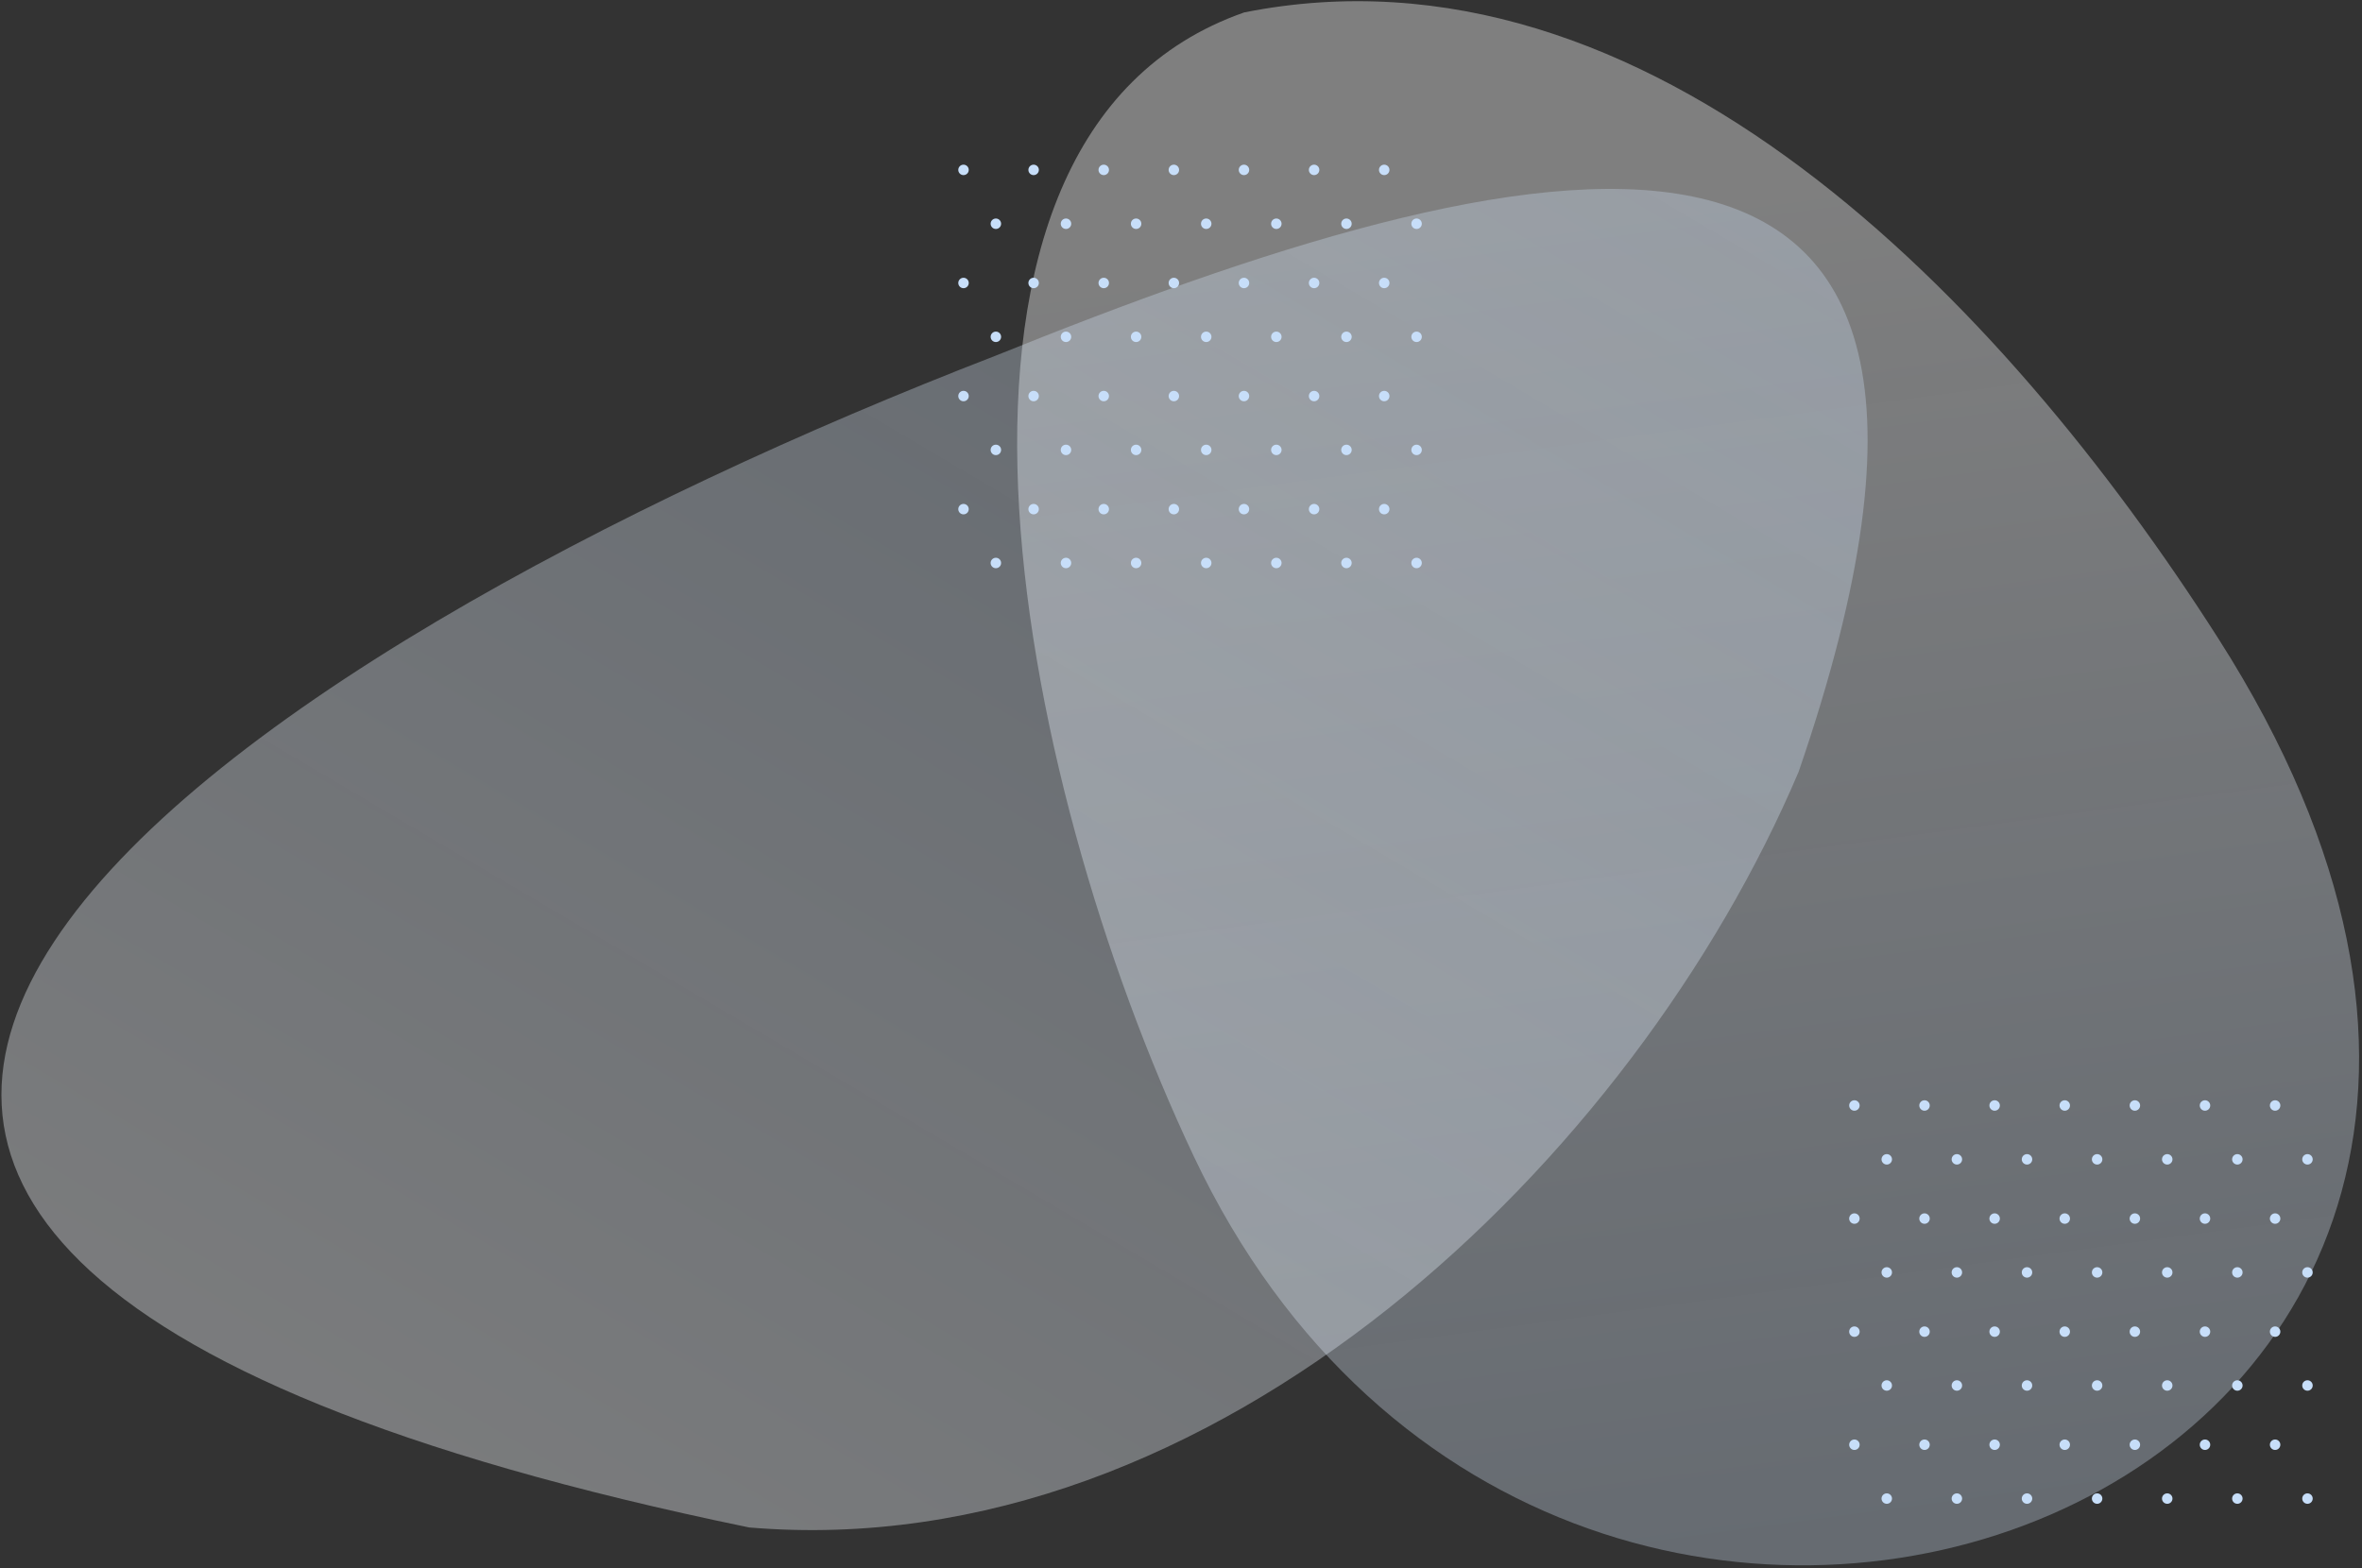 <svg xmlns="http://www.w3.org/2000/svg" width="631" height="419" viewBox="0 0 631 419">
  <rect x="0" y="0" width="631" height="419" fill="#333333" stroke="none"/>
  <defs>
    <linearGradient id="polo-hero-unit-a" x1="98.604%" x2="6.318%" y1="16.691%" y2="42.366%">
      <stop offset="0%" stop-color="#C7DEF9" stop-opacity=".288"/>
      <stop offset="100%" stop-color="#FFF" stop-opacity=".374"/>
    </linearGradient>
    <linearGradient id="polo-hero-unit-b" x1="98.604%" x2="6.318%" y1="34.867%" y2="46.532%">
      <stop offset="0%" stop-color="#C7DEF9" stop-opacity=".288"/>
      <stop offset="100%" stop-color="#FFF" stop-opacity=".374"/>
    </linearGradient>
  </defs>
  <g fill="none" fill-rule="evenodd" transform="translate(-27 -80)">
    <path fill="url(#polo-hero-unit-a)" d="M284.174,437.523 C247.844,333.489 331.933,226.48 413.591,156.588 C620.064,-20.134 783.521,280.429 588.693,408.369 C494.61,470.151 330.312,526.984 284.174,437.523" transform="rotate(98 475.74 293.115)"/>
    <path fill="url(#polo-hero-unit-b)" d="M384.572,210.07 C522.275,271.403 650.209,349.852 453.581,441.604 C348.994,481.769 192.652,477.23 113.575,380.207 C-94.179,52.297 187.383,118.665 384.572,210.07 Z" transform="rotate(-46 297.513 300.401)"/>
    <g fill="#C7DEF9" transform="translate(283 124)">
      <path d="M2.797 1.397C2.797 2.167 2.17 2.793 1.398 2.793.627 2.793 0 2.167 0 1.397 0 .626.627 0 1.398 0 2.17 0 2.797.626 2.797 1.397M21.528 1.397C21.528 2.167 20.902 2.793 20.13 2.793 19.358 2.793 18.731 2.167 18.731 1.397 18.731.626 19.358 0 20.13 0 20.902 0 21.528.626 21.528 1.397M40.26 1.397C40.26 2.167 39.634 2.793 38.861 2.793 38.089 2.793 37.463 2.167 37.463 1.397 37.463.626 38.089 0 38.861 0 39.634 0 40.26.626 40.26 1.397M58.991 1.397C58.991 2.167 58.365 2.793 57.592 2.793 56.82 2.793 56.194 2.167 56.194 1.397 56.194.626 56.82 0 57.592 0 58.365 0 58.991.626 58.991 1.397M77.722 1.397C77.722 2.167 77.097 2.793 76.324 2.793 75.552 2.793 74.925 2.167 74.925 1.397 74.925.626 75.552 0 76.324 0 77.097 0 77.722.626 77.722 1.397M96.454 1.397C96.454 2.167 95.828 2.793 95.056 2.793 94.283 2.793 93.657 2.167 93.657 1.397 93.657.626 94.283 0 95.056 0 95.828 0 96.454.626 96.454 1.397M115.186 1.397C115.186 2.167 114.559 2.793 113.787 2.793 113.014 2.793 112.389 2.167 112.389 1.397 112.389.626 113.014 0 113.787 0 114.559 0 115.186.626 115.186 1.397M11.442 15.786C11.442 16.557 10.816 17.182 10.044 17.182 9.272 17.182 8.645 16.557 8.645 15.786 8.645 15.014 9.272 14.389 10.044 14.389 10.816 14.389 11.442 15.014 11.442 15.786M30.173 15.786C30.173 16.557 29.548 17.182 28.775 17.182 28.003 17.182 27.376 16.557 27.376 15.786 27.376 15.014 28.003 14.389 28.775 14.389 29.548 14.389 30.173 15.014 30.173 15.786M48.906 15.786C48.906 16.557 48.279 17.182 47.507 17.182 46.734 17.182 46.109 16.557 46.109 15.786 46.109 15.014 46.734 14.389 47.507 14.389 48.279 14.389 48.906 15.014 48.906 15.786M67.637 15.786C67.637 16.557 67.01 17.182 66.238 17.182 65.465 17.182 64.84 16.557 64.84 15.786 64.84 15.014 65.465 14.389 66.238 14.389 67.01 14.389 67.637 15.014 67.637 15.786M86.368 15.786C86.368 16.557 85.742 17.182 84.97 17.182 84.197 17.182 83.571 16.557 83.571 15.786 83.571 15.014 84.197 14.389 84.97 14.389 85.742 14.389 86.368 15.014 86.368 15.786M105.099 15.786C105.099 16.557 104.473 17.182 103.701 17.182 102.929 17.182 102.302 16.557 102.302 15.786 102.302 15.014 102.929 14.389 103.701 14.389 104.473 14.389 105.099 15.014 105.099 15.786M123.831 15.786C123.831 16.557 123.204 17.182 122.432 17.182 121.66 17.182 121.034 16.557 121.034 15.786 121.034 15.014 121.66 14.389 122.432 14.389 123.204 14.389 123.831 15.014 123.831 15.786M2.797 31.613C2.797 32.384 2.17 33.01 1.398 33.01.627 33.01 0 32.384 0 31.613 0 30.842.627 30.217 1.398 30.217 2.17 30.217 2.797 30.842 2.797 31.613M21.528 31.613C21.528 32.384 20.902 33.01 20.13 33.01 19.358 33.01 18.731 32.384 18.731 31.613 18.731 30.842 19.358 30.217 20.13 30.217 20.902 30.217 21.528 30.842 21.528 31.613M40.26 31.613C40.26 32.384 39.634 33.01 38.861 33.01 38.089 33.01 37.463 32.384 37.463 31.613 37.463 30.842 38.089 30.217 38.861 30.217 39.634 30.217 40.26 30.842 40.26 31.613M58.991 31.613C58.991 32.384 58.365 33.01 57.592 33.01 56.82 33.01 56.194 32.384 56.194 31.613 56.194 30.842 56.82 30.217 57.592 30.217 58.365 30.217 58.991 30.842 58.991 31.613M77.722 31.613C77.722 32.384 77.097 33.01 76.324 33.01 75.552 33.01 74.925 32.384 74.925 31.613 74.925 30.842 75.552 30.217 76.324 30.217 77.097 30.217 77.722 30.842 77.722 31.613M96.454 31.613C96.454 32.384 95.828 33.01 95.056 33.01 94.283 33.01 93.657 32.384 93.657 31.613 93.657 30.842 94.283 30.217 95.056 30.217 95.828 30.217 96.454 30.842 96.454 31.613M115.186 31.613C115.186 32.384 114.559 33.01 113.787 33.01 113.014 33.01 112.389 32.384 112.389 31.613 112.389 30.842 113.014 30.217 113.787 30.217 114.559 30.217 115.186 30.842 115.186 31.613M11.442 46.002C11.442 46.773 10.816 47.398 10.044 47.398 9.272 47.398 8.645 46.773 8.645 46.002 8.645 45.231 9.272 44.605 10.044 44.605 10.816 44.605 11.442 45.231 11.442 46.002M30.173 46.002C30.173 46.773 29.548 47.398 28.775 47.398 28.003 47.398 27.376 46.773 27.376 46.002 27.376 45.231 28.003 44.605 28.775 44.605 29.548 44.605 30.173 45.231 30.173 46.002M48.906 46.002C48.906 46.773 48.279 47.398 47.507 47.398 46.734 47.398 46.109 46.773 46.109 46.002 46.109 45.231 46.734 44.605 47.507 44.605 48.279 44.605 48.906 45.231 48.906 46.002M67.637 46.002C67.637 46.773 67.01 47.398 66.238 47.398 65.465 47.398 64.84 46.773 64.84 46.002 64.84 45.231 65.465 44.605 66.238 44.605 67.01 44.605 67.637 45.231 67.637 46.002M86.368 46.002C86.368 46.773 85.742 47.398 84.97 47.398 84.197 47.398 83.571 46.773 83.571 46.002 83.571 45.231 84.197 44.605 84.97 44.605 85.742 44.605 86.368 45.231 86.368 46.002M105.099 46.002C105.099 46.773 104.473 47.398 103.701 47.398 102.929 47.398 102.302 46.773 102.302 46.002 102.302 45.231 102.929 44.605 103.701 44.605 104.473 44.605 105.099 45.231 105.099 46.002M123.831 46.002C123.831 46.773 123.204 47.398 122.432 47.398 121.66 47.398 121.034 46.773 121.034 46.002 121.034 45.231 121.66 44.605 122.432 44.605 123.204 44.605 123.831 45.231 123.831 46.002M2.797 61.829C2.797 62.6 2.17 63.226 1.398 63.226.627 63.226 0 62.6 0 61.829 0 61.058.627 60.433 1.398 60.433 2.17 60.433 2.797 61.058 2.797 61.829M21.528 61.829C21.528 62.6 20.902 63.226 20.13 63.226 19.358 63.226 18.731 62.6 18.731 61.829 18.731 61.058 19.358 60.433 20.13 60.433 20.902 60.433 21.528 61.058 21.528 61.829M40.26 61.829C40.26 62.6 39.634 63.226 38.861 63.226 38.089 63.226 37.463 62.6 37.463 61.829 37.463 61.058 38.089 60.433 38.861 60.433 39.634 60.433 40.26 61.058 40.26 61.829M58.991 61.829C58.991 62.6 58.365 63.226 57.592 63.226 56.82 63.226 56.194 62.6 56.194 61.829 56.194 61.058 56.82 60.433 57.592 60.433 58.365 60.433 58.991 61.058 58.991 61.829M77.722 61.829C77.722 62.6 77.097 63.226 76.324 63.226 75.552 63.226 74.925 62.6 74.925 61.829 74.925 61.058 75.552 60.433 76.324 60.433 77.097 60.433 77.722 61.058 77.722 61.829M96.454 61.829C96.454 62.6 95.828 63.226 95.056 63.226 94.283 63.226 93.657 62.6 93.657 61.829 93.657 61.058 94.283 60.433 95.056 60.433 95.828 60.433 96.454 61.058 96.454 61.829M115.186 61.829C115.186 62.6 114.559 63.226 113.787 63.226 113.014 63.226 112.389 62.6 112.389 61.829 112.389 61.058 113.014 60.433 113.787 60.433 114.559 60.433 115.186 61.058 115.186 61.829M11.442 76.218C11.442 76.989 10.816 77.614 10.044 77.614 9.272 77.614 8.645 76.989 8.645 76.218 8.645 75.447 9.272 74.821 10.044 74.821 10.816 74.821 11.442 75.447 11.442 76.218M30.173 76.218C30.173 76.989 29.548 77.614 28.775 77.614 28.003 77.614 27.376 76.989 27.376 76.218 27.376 75.447 28.003 74.821 28.775 74.821 29.548 74.821 30.173 75.447 30.173 76.218M48.906 76.218C48.906 76.989 48.279 77.614 47.507 77.614 46.734 77.614 46.109 76.989 46.109 76.218 46.109 75.447 46.734 74.821 47.507 74.821 48.279 74.821 48.906 75.447 48.906 76.218M67.637 76.218C67.637 76.989 67.01 77.614 66.238 77.614 65.465 77.614 64.84 76.989 64.84 76.218 64.84 75.447 65.465 74.821 66.238 74.821 67.01 74.821 67.637 75.447 67.637 76.218M86.368 76.218C86.368 76.989 85.742 77.614 84.97 77.614 84.197 77.614 83.571 76.989 83.571 76.218 83.571 75.447 84.197 74.821 84.97 74.821 85.742 74.821 86.368 75.447 86.368 76.218M105.099 76.218C105.099 76.989 104.473 77.614 103.701 77.614 102.929 77.614 102.302 76.989 102.302 76.218 102.302 75.447 102.929 74.821 103.701 74.821 104.473 74.821 105.099 75.447 105.099 76.218M123.831 76.218C123.831 76.989 123.204 77.614 122.432 77.614 121.66 77.614 121.034 76.989 121.034 76.218 121.034 75.447 121.66 74.821 122.432 74.821 123.204 74.821 123.831 75.447 123.831 76.218M2.797 92.045C2.797 92.817 2.17 93.442 1.398 93.442.627 93.442 0 92.817 0 92.045 0 91.274.627 90.649 1.398 90.649 2.17 90.649 2.797 91.274 2.797 92.045M21.528 92.045C21.528 92.817 20.902 93.442 20.13 93.442 19.358 93.442 18.731 92.817 18.731 92.045 18.731 91.274 19.358 90.649 20.13 90.649 20.902 90.649 21.528 91.274 21.528 92.045M40.26 92.045C40.26 92.817 39.634 93.442 38.861 93.442 38.089 93.442 37.463 92.817 37.463 92.045 37.463 91.274 38.089 90.649 38.861 90.649 39.634 90.649 40.26 91.274 40.26 92.045M58.991 92.045C58.991 92.817 58.365 93.442 57.592 93.442 56.82 93.442 56.194 92.817 56.194 92.045 56.194 91.274 56.82 90.649 57.592 90.649 58.365 90.649 58.991 91.274 58.991 92.045M77.722 92.045C77.722 92.817 77.097 93.442 76.324 93.442 75.552 93.442 74.925 92.817 74.925 92.045 74.925 91.274 75.552 90.649 76.324 90.649 77.097 90.649 77.722 91.274 77.722 92.045M96.454 92.045C96.454 92.817 95.828 93.442 95.056 93.442 94.283 93.442 93.657 92.817 93.657 92.045 93.657 91.274 94.283 90.649 95.056 90.649 95.828 90.649 96.454 91.274 96.454 92.045M115.186 92.045C115.186 92.817 114.559 93.442 113.787 93.442 113.014 93.442 112.389 92.817 112.389 92.045 112.389 91.274 113.014 90.649 113.787 90.649 114.559 90.649 115.186 91.274 115.186 92.045M11.442 106.434C11.442 107.205 10.816 107.831 10.044 107.831 9.272 107.831 8.645 107.205 8.645 106.434 8.645 105.663 9.272 105.038 10.044 105.038 10.816 105.038 11.442 105.663 11.442 106.434M30.173 106.434C30.173 107.205 29.548 107.831 28.775 107.831 28.003 107.831 27.376 107.205 27.376 106.434 27.376 105.663 28.003 105.038 28.775 105.038 29.548 105.038 30.173 105.663 30.173 106.434M48.906 106.434C48.906 107.205 48.279 107.831 47.507 107.831 46.734 107.831 46.109 107.205 46.109 106.434 46.109 105.663 46.734 105.038 47.507 105.038 48.279 105.038 48.906 105.663 48.906 106.434M67.637 106.434C67.637 107.205 67.01 107.831 66.238 107.831 65.465 107.831 64.84 107.205 64.84 106.434 64.84 105.663 65.465 105.038 66.238 105.038 67.01 105.038 67.637 105.663 67.637 106.434M86.368 106.434C86.368 107.205 85.742 107.831 84.97 107.831 84.197 107.831 83.571 107.205 83.571 106.434 83.571 105.663 84.197 105.038 84.97 105.038 85.742 105.038 86.368 105.663 86.368 106.434M105.099 106.434C105.099 107.205 104.473 107.831 103.701 107.831 102.929 107.831 102.302 107.205 102.302 106.434 102.302 105.663 102.929 105.038 103.701 105.038 104.473 105.038 105.099 105.663 105.099 106.434M123.831 106.434C123.831 107.205 123.204 107.831 122.432 107.831 121.66 107.831 121.034 107.205 121.034 106.434 121.034 105.663 121.66 105.038 122.432 105.038 123.204 105.038 123.831 105.663 123.831 106.434" transform="translate(238 250)"/>
      <path d="M2.797 1.397C2.797 2.167 2.17 2.793 1.398 2.793.627 2.793 0 2.167 0 1.397 0 .626.627 0 1.398 0 2.17 0 2.797.626 2.797 1.397M21.528 1.397C21.528 2.167 20.902 2.793 20.13 2.793 19.358 2.793 18.731 2.167 18.731 1.397 18.731.626 19.358 0 20.13 0 20.902 0 21.528.626 21.528 1.397M40.26 1.397C40.26 2.167 39.634 2.793 38.861 2.793 38.089 2.793 37.463 2.167 37.463 1.397 37.463.626 38.089 0 38.861 0 39.634 0 40.26.626 40.26 1.397M58.991 1.397C58.991 2.167 58.365 2.793 57.592 2.793 56.82 2.793 56.194 2.167 56.194 1.397 56.194.626 56.82 0 57.592 0 58.365 0 58.991.626 58.991 1.397M77.722 1.397C77.722 2.167 77.097 2.793 76.324 2.793 75.552 2.793 74.925 2.167 74.925 1.397 74.925.626 75.552 0 76.324 0 77.097 0 77.722.626 77.722 1.397M96.454 1.397C96.454 2.167 95.828 2.793 95.056 2.793 94.283 2.793 93.657 2.167 93.657 1.397 93.657.626 94.283 0 95.056 0 95.828 0 96.454.626 96.454 1.397M115.186 1.397C115.186 2.167 114.559 2.793 113.787 2.793 113.014 2.793 112.389 2.167 112.389 1.397 112.389.626 113.014 0 113.787 0 114.559 0 115.186.626 115.186 1.397M11.442 15.786C11.442 16.557 10.816 17.182 10.044 17.182 9.272 17.182 8.645 16.557 8.645 15.786 8.645 15.014 9.272 14.389 10.044 14.389 10.816 14.389 11.442 15.014 11.442 15.786M30.173 15.786C30.173 16.557 29.548 17.182 28.775 17.182 28.003 17.182 27.376 16.557 27.376 15.786 27.376 15.014 28.003 14.389 28.775 14.389 29.548 14.389 30.173 15.014 30.173 15.786M48.906 15.786C48.906 16.557 48.279 17.182 47.507 17.182 46.734 17.182 46.109 16.557 46.109 15.786 46.109 15.014 46.734 14.389 47.507 14.389 48.279 14.389 48.906 15.014 48.906 15.786M67.637 15.786C67.637 16.557 67.01 17.182 66.238 17.182 65.465 17.182 64.84 16.557 64.84 15.786 64.84 15.014 65.465 14.389 66.238 14.389 67.01 14.389 67.637 15.014 67.637 15.786M86.368 15.786C86.368 16.557 85.742 17.182 84.97 17.182 84.197 17.182 83.571 16.557 83.571 15.786 83.571 15.014 84.197 14.389 84.97 14.389 85.742 14.389 86.368 15.014 86.368 15.786M105.099 15.786C105.099 16.557 104.473 17.182 103.701 17.182 102.929 17.182 102.302 16.557 102.302 15.786 102.302 15.014 102.929 14.389 103.701 14.389 104.473 14.389 105.099 15.014 105.099 15.786M123.831 15.786C123.831 16.557 123.204 17.182 122.432 17.182 121.66 17.182 121.034 16.557 121.034 15.786 121.034 15.014 121.66 14.389 122.432 14.389 123.204 14.389 123.831 15.014 123.831 15.786M2.797 31.613C2.797 32.384 2.17 33.01 1.398 33.01.627 33.01 0 32.384 0 31.613 0 30.842.627 30.217 1.398 30.217 2.17 30.217 2.797 30.842 2.797 31.613M21.528 31.613C21.528 32.384 20.902 33.01 20.13 33.01 19.358 33.01 18.731 32.384 18.731 31.613 18.731 30.842 19.358 30.217 20.13 30.217 20.902 30.217 21.528 30.842 21.528 31.613M40.26 31.613C40.26 32.384 39.634 33.01 38.861 33.01 38.089 33.01 37.463 32.384 37.463 31.613 37.463 30.842 38.089 30.217 38.861 30.217 39.634 30.217 40.26 30.842 40.26 31.613M58.991 31.613C58.991 32.384 58.365 33.01 57.592 33.01 56.82 33.01 56.194 32.384 56.194 31.613 56.194 30.842 56.82 30.217 57.592 30.217 58.365 30.217 58.991 30.842 58.991 31.613M77.722 31.613C77.722 32.384 77.097 33.01 76.324 33.01 75.552 33.01 74.925 32.384 74.925 31.613 74.925 30.842 75.552 30.217 76.324 30.217 77.097 30.217 77.722 30.842 77.722 31.613M96.454 31.613C96.454 32.384 95.828 33.01 95.056 33.01 94.283 33.01 93.657 32.384 93.657 31.613 93.657 30.842 94.283 30.217 95.056 30.217 95.828 30.217 96.454 30.842 96.454 31.613M115.186 31.613C115.186 32.384 114.559 33.01 113.787 33.01 113.014 33.01 112.389 32.384 112.389 31.613 112.389 30.842 113.014 30.217 113.787 30.217 114.559 30.217 115.186 30.842 115.186 31.613M11.442 46.002C11.442 46.773 10.816 47.398 10.044 47.398 9.272 47.398 8.645 46.773 8.645 46.002 8.645 45.231 9.272 44.605 10.044 44.605 10.816 44.605 11.442 45.231 11.442 46.002M30.173 46.002C30.173 46.773 29.548 47.398 28.775 47.398 28.003 47.398 27.376 46.773 27.376 46.002 27.376 45.231 28.003 44.605 28.775 44.605 29.548 44.605 30.173 45.231 30.173 46.002M48.906 46.002C48.906 46.773 48.279 47.398 47.507 47.398 46.734 47.398 46.109 46.773 46.109 46.002 46.109 45.231 46.734 44.605 47.507 44.605 48.279 44.605 48.906 45.231 48.906 46.002M67.637 46.002C67.637 46.773 67.01 47.398 66.238 47.398 65.465 47.398 64.84 46.773 64.84 46.002 64.84 45.231 65.465 44.605 66.238 44.605 67.01 44.605 67.637 45.231 67.637 46.002M86.368 46.002C86.368 46.773 85.742 47.398 84.97 47.398 84.197 47.398 83.571 46.773 83.571 46.002 83.571 45.231 84.197 44.605 84.97 44.605 85.742 44.605 86.368 45.231 86.368 46.002M105.099 46.002C105.099 46.773 104.473 47.398 103.701 47.398 102.929 47.398 102.302 46.773 102.302 46.002 102.302 45.231 102.929 44.605 103.701 44.605 104.473 44.605 105.099 45.231 105.099 46.002M123.831 46.002C123.831 46.773 123.204 47.398 122.432 47.398 121.66 47.398 121.034 46.773 121.034 46.002 121.034 45.231 121.66 44.605 122.432 44.605 123.204 44.605 123.831 45.231 123.831 46.002M2.797 61.829C2.797 62.6 2.17 63.226 1.398 63.226.627 63.226 0 62.6 0 61.829 0 61.058.627 60.433 1.398 60.433 2.17 60.433 2.797 61.058 2.797 61.829M21.528 61.829C21.528 62.6 20.902 63.226 20.13 63.226 19.358 63.226 18.731 62.6 18.731 61.829 18.731 61.058 19.358 60.433 20.13 60.433 20.902 60.433 21.528 61.058 21.528 61.829M40.26 61.829C40.26 62.6 39.634 63.226 38.861 63.226 38.089 63.226 37.463 62.6 37.463 61.829 37.463 61.058 38.089 60.433 38.861 60.433 39.634 60.433 40.26 61.058 40.26 61.829M58.991 61.829C58.991 62.6 58.365 63.226 57.592 63.226 56.82 63.226 56.194 62.6 56.194 61.829 56.194 61.058 56.82 60.433 57.592 60.433 58.365 60.433 58.991 61.058 58.991 61.829M77.722 61.829C77.722 62.6 77.097 63.226 76.324 63.226 75.552 63.226 74.925 62.6 74.925 61.829 74.925 61.058 75.552 60.433 76.324 60.433 77.097 60.433 77.722 61.058 77.722 61.829M96.454 61.829C96.454 62.6 95.828 63.226 95.056 63.226 94.283 63.226 93.657 62.6 93.657 61.829 93.657 61.058 94.283 60.433 95.056 60.433 95.828 60.433 96.454 61.058 96.454 61.829M115.186 61.829C115.186 62.6 114.559 63.226 113.787 63.226 113.014 63.226 112.389 62.6 112.389 61.829 112.389 61.058 113.014 60.433 113.787 60.433 114.559 60.433 115.186 61.058 115.186 61.829M11.442 76.218C11.442 76.989 10.816 77.614 10.044 77.614 9.272 77.614 8.645 76.989 8.645 76.218 8.645 75.447 9.272 74.821 10.044 74.821 10.816 74.821 11.442 75.447 11.442 76.218M30.173 76.218C30.173 76.989 29.548 77.614 28.775 77.614 28.003 77.614 27.376 76.989 27.376 76.218 27.376 75.447 28.003 74.821 28.775 74.821 29.548 74.821 30.173 75.447 30.173 76.218M48.906 76.218C48.906 76.989 48.279 77.614 47.507 77.614 46.734 77.614 46.109 76.989 46.109 76.218 46.109 75.447 46.734 74.821 47.507 74.821 48.279 74.821 48.906 75.447 48.906 76.218M67.637 76.218C67.637 76.989 67.01 77.614 66.238 77.614 65.465 77.614 64.84 76.989 64.84 76.218 64.84 75.447 65.465 74.821 66.238 74.821 67.01 74.821 67.637 75.447 67.637 76.218M86.368 76.218C86.368 76.989 85.742 77.614 84.97 77.614 84.197 77.614 83.571 76.989 83.571 76.218 83.571 75.447 84.197 74.821 84.97 74.821 85.742 74.821 86.368 75.447 86.368 76.218M105.099 76.218C105.099 76.989 104.473 77.614 103.701 77.614 102.929 77.614 102.302 76.989 102.302 76.218 102.302 75.447 102.929 74.821 103.701 74.821 104.473 74.821 105.099 75.447 105.099 76.218M123.831 76.218C123.831 76.989 123.204 77.614 122.432 77.614 121.66 77.614 121.034 76.989 121.034 76.218 121.034 75.447 121.66 74.821 122.432 74.821 123.204 74.821 123.831 75.447 123.831 76.218M2.797 92.045C2.797 92.817 2.17 93.442 1.398 93.442.627 93.442 0 92.817 0 92.045 0 91.274.627 90.649 1.398 90.649 2.17 90.649 2.797 91.274 2.797 92.045M21.528 92.045C21.528 92.817 20.902 93.442 20.13 93.442 19.358 93.442 18.731 92.817 18.731 92.045 18.731 91.274 19.358 90.649 20.13 90.649 20.902 90.649 21.528 91.274 21.528 92.045M40.26 92.045C40.26 92.817 39.634 93.442 38.861 93.442 38.089 93.442 37.463 92.817 37.463 92.045 37.463 91.274 38.089 90.649 38.861 90.649 39.634 90.649 40.26 91.274 40.26 92.045M58.991 92.045C58.991 92.817 58.365 93.442 57.592 93.442 56.82 93.442 56.194 92.817 56.194 92.045 56.194 91.274 56.82 90.649 57.592 90.649 58.365 90.649 58.991 91.274 58.991 92.045M77.722 92.045C77.722 92.817 77.097 93.442 76.324 93.442 75.552 93.442 74.925 92.817 74.925 92.045 74.925 91.274 75.552 90.649 76.324 90.649 77.097 90.649 77.722 91.274 77.722 92.045M96.454 92.045C96.454 92.817 95.828 93.442 95.056 93.442 94.283 93.442 93.657 92.817 93.657 92.045 93.657 91.274 94.283 90.649 95.056 90.649 95.828 90.649 96.454 91.274 96.454 92.045M115.186 92.045C115.186 92.817 114.559 93.442 113.787 93.442 113.014 93.442 112.389 92.817 112.389 92.045 112.389 91.274 113.014 90.649 113.787 90.649 114.559 90.649 115.186 91.274 115.186 92.045M11.442 106.434C11.442 107.205 10.816 107.831 10.044 107.831 9.272 107.831 8.645 107.205 8.645 106.434 8.645 105.663 9.272 105.038 10.044 105.038 10.816 105.038 11.442 105.663 11.442 106.434M30.173 106.434C30.173 107.205 29.548 107.831 28.775 107.831 28.003 107.831 27.376 107.205 27.376 106.434 27.376 105.663 28.003 105.038 28.775 105.038 29.548 105.038 30.173 105.663 30.173 106.434M48.906 106.434C48.906 107.205 48.279 107.831 47.507 107.831 46.734 107.831 46.109 107.205 46.109 106.434 46.109 105.663 46.734 105.038 47.507 105.038 48.279 105.038 48.906 105.663 48.906 106.434M67.637 106.434C67.637 107.205 67.01 107.831 66.238 107.831 65.465 107.831 64.84 107.205 64.84 106.434 64.84 105.663 65.465 105.038 66.238 105.038 67.01 105.038 67.637 105.663 67.637 106.434M86.368 106.434C86.368 107.205 85.742 107.831 84.97 107.831 84.197 107.831 83.571 107.205 83.571 106.434 83.571 105.663 84.197 105.038 84.97 105.038 85.742 105.038 86.368 105.663 86.368 106.434M105.099 106.434C105.099 107.205 104.473 107.831 103.701 107.831 102.929 107.831 102.302 107.205 102.302 106.434 102.302 105.663 102.929 105.038 103.701 105.038 104.473 105.038 105.099 105.663 105.099 106.434M123.831 106.434C123.831 107.205 123.204 107.831 122.432 107.831 121.66 107.831 121.034 107.205 121.034 106.434 121.034 105.663 121.66 105.038 122.432 105.038 123.204 105.038 123.831 105.663 123.831 106.434"/>
    </g>
  </g>
</svg>
